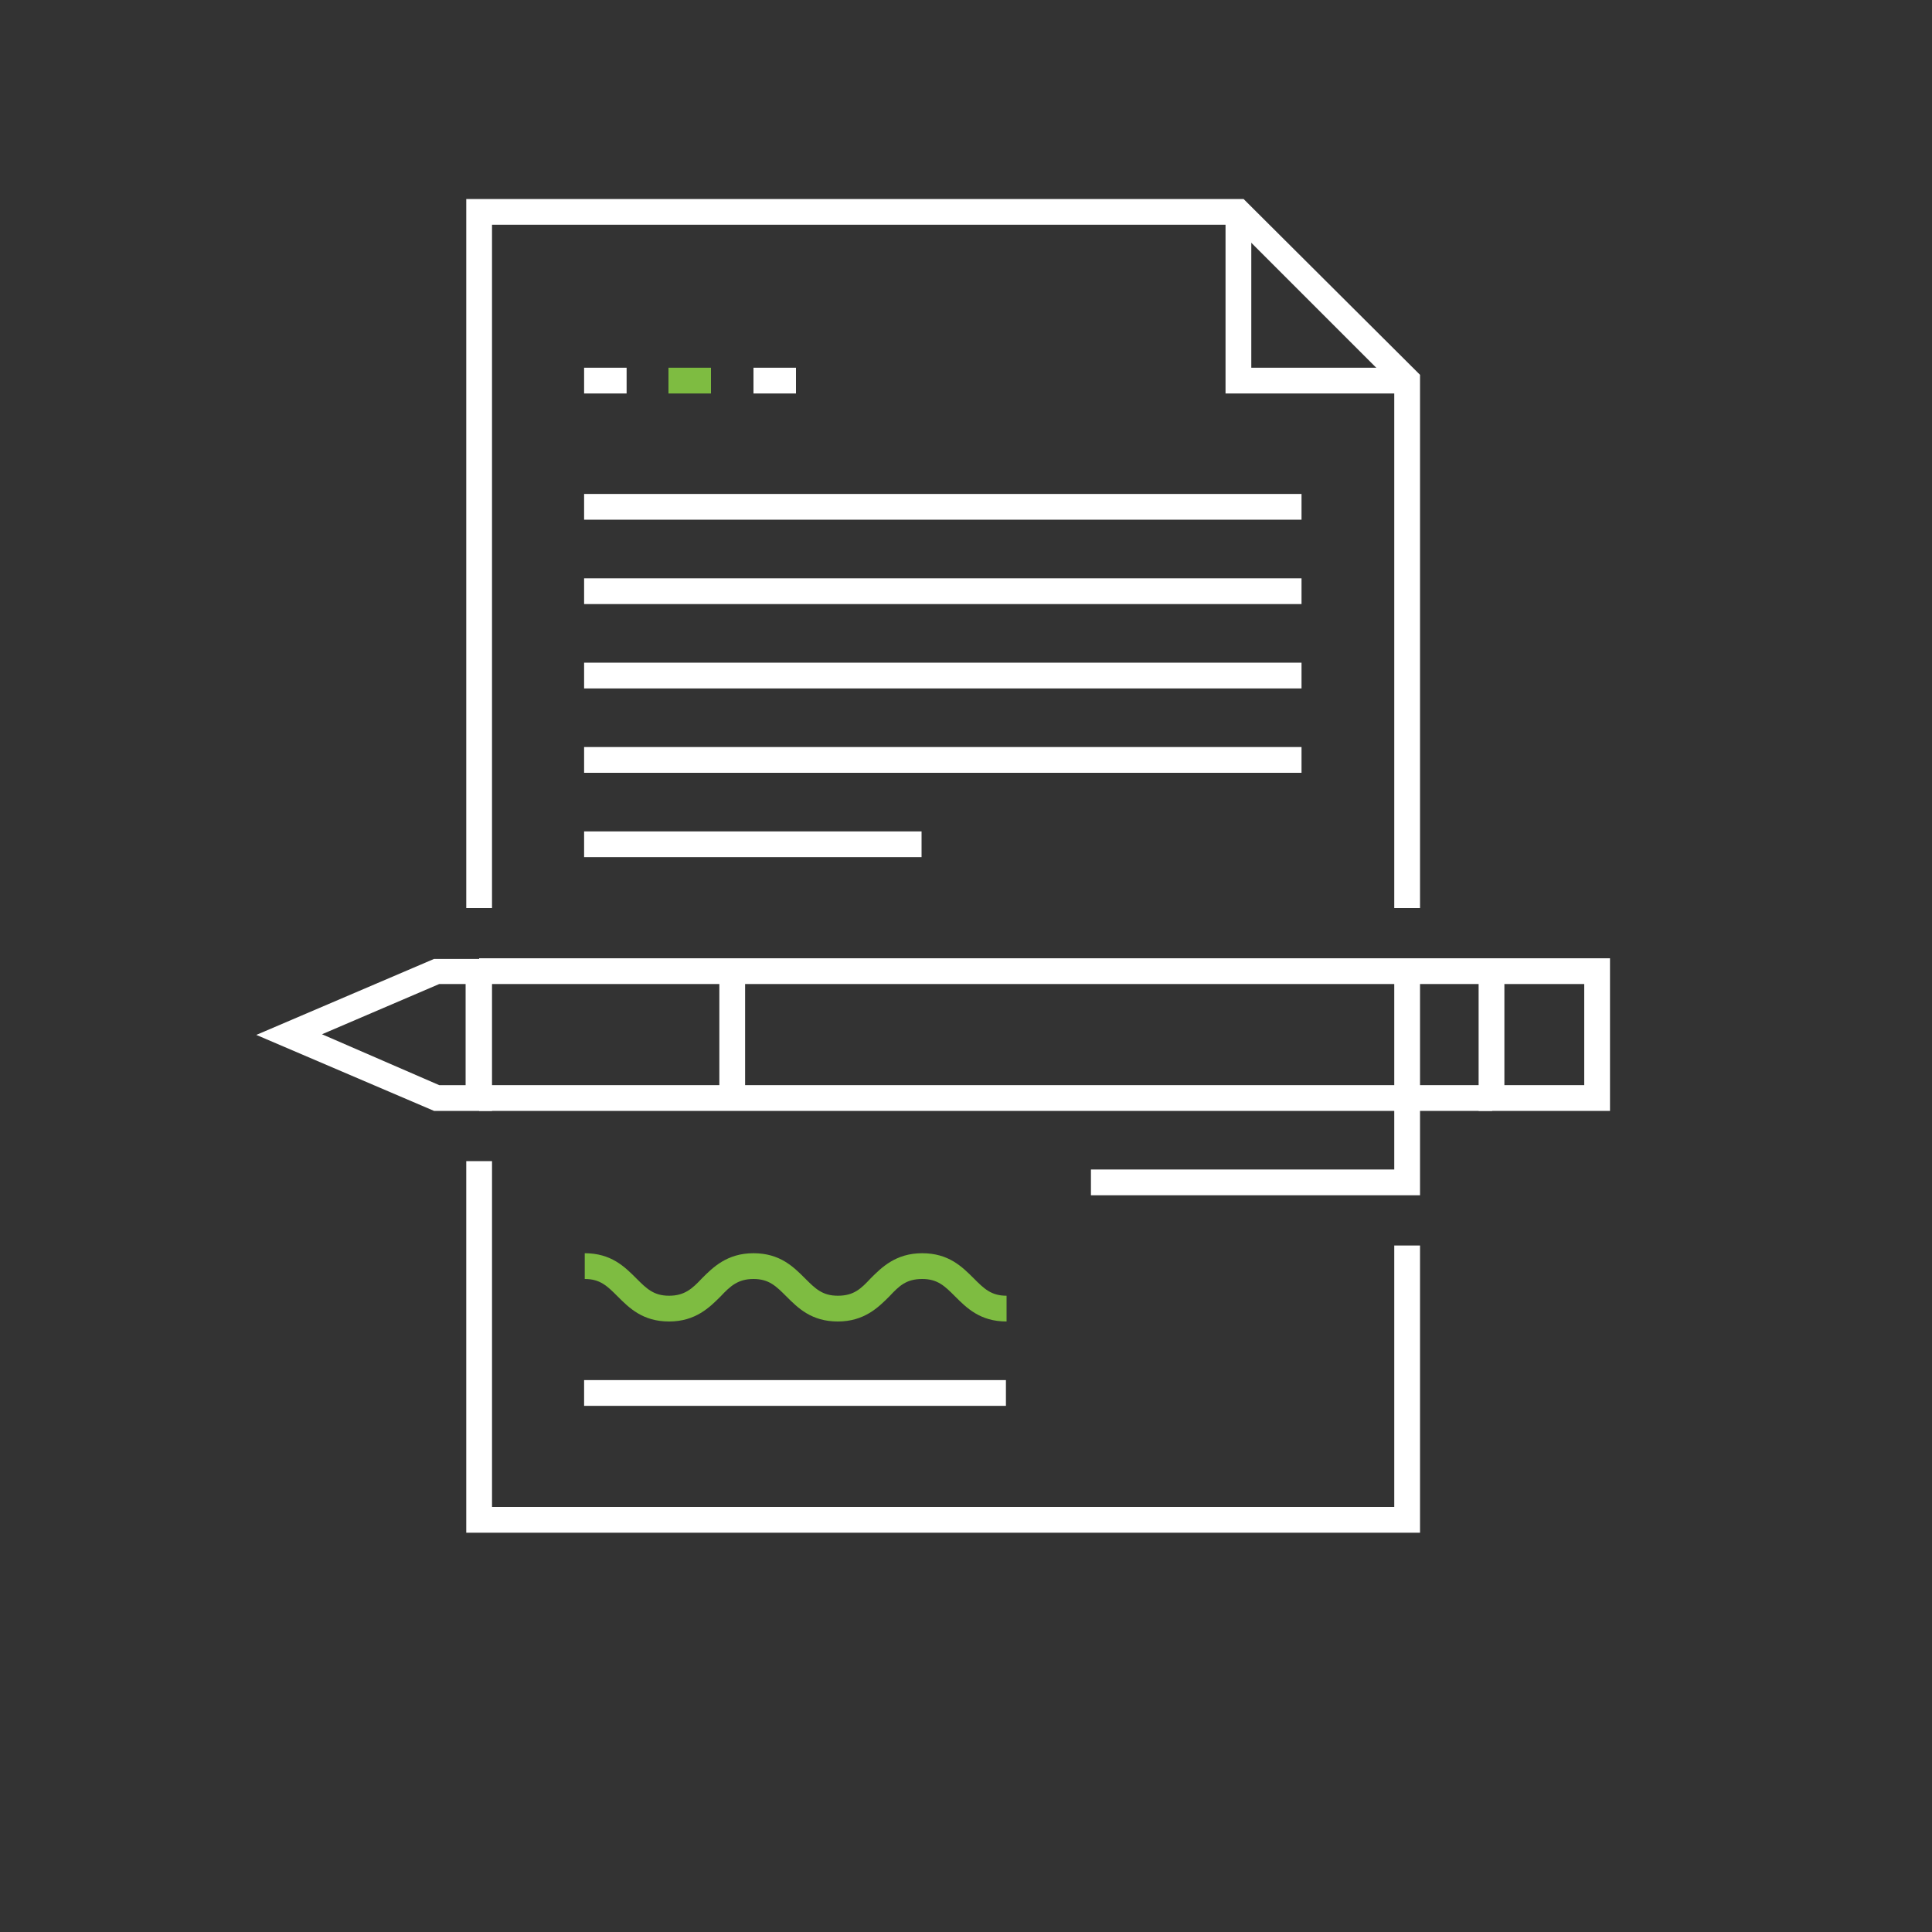 <?xml version="1.0" encoding="utf-8"?>
<svg xmlns="http://www.w3.org/2000/svg" xmlns:xlink="http://www.w3.org/1999/xlink" version="1.1" id="Layer_1" x="0px" y="0px" viewBox="0 0 300 300" style="enable-background:new 0 0 300 300;">
<rect x="0" y="0" width="300" height="300" fill="#333333" stroke="none"/>
<style type="text/css">
	.st0{fill:#7EBC41;}
	.st1{fill:#FFFFFF;}
	.st2{fill:#7EBB42;}
	.st3{fill:none;stroke:#2D2A26;stroke-width:5;stroke-miterlimit:10;}
	.st4{fill:none;stroke:#2D2A26;stroke-width:5;stroke-linejoin:round;stroke-miterlimit:10;}
	.st5{fill:#221F1F;}
	.st6{fill:#80BB42;}
	.st7{fill:none;stroke:#2D2A26;stroke-width:4;stroke-miterlimit:10;}
	.st8{fill:none;stroke:#2D2A26;stroke-width:4;stroke-linejoin:round;stroke-miterlimit:10;}
	.st9{fill:none;stroke:#7EBC41;stroke-width:6;stroke-miterlimit:10;}
	.st10{fill:none;stroke:#7EBC41;stroke-width:5;stroke-linecap:round;stroke-linejoin:round;stroke-miterlimit:10;}
	.st11{fill:none;stroke:#2D2A26;stroke-width:5;stroke-linecap:round;stroke-linejoin:round;stroke-miterlimit:10;}
	.st12{fill:none;stroke:#2D2A26;stroke-width:4;stroke-linecap:round;stroke-miterlimit:10;}
	.st13{fill:none;stroke:#7EBC41;stroke-width:5;stroke-miterlimit:10;}
	.st14{fill:none;stroke:#363636;stroke-width:5;stroke-miterlimit:10;}
</style>
<g>
	<g>
		<g>
			<polygon class="st1" points="218.5,61.1 190.3,61.1 190.3,32.9 194.3,32.9 194.3,57.1 218.5,57.1"/>
			<polygon class="st1" points="220.5,141 216.5,141 216.5,59.9 191.5,34.9 76.4,34.9 76.4,141 72.4,141 72.4,30.9 193.1,30.9 &#xA;				220.5,58.2"/>
			<polygon class="st1" points="220.5,238 72.4,238 72.4,180.3 76.4,180.3 76.4,234 216.5,234 216.5,193.4 220.5,193.4"/>
			<g>
				<g>
					<rect x="74.4" y="168.5" class="st1" width="157.3" height="4"/>
					<rect x="74.4" y="148.8" class="st1" width="157.3" height="4"/>
					<path class="st1" d="M250,172.5h-20.4v-23.7H250V172.5z M233.6,168.5H246v-15.7h-12.4V168.5z"/>
					<path class="st1" d="M76.4,172.5h-9l-27.6-11.8l27.6-11.8h9V172.5z M68.2,168.5h4.1v-15.7h-4.1L50,160.6L68.2,168.5z"/>
					<rect x="111.7" y="150.8" class="st1" width="4" height="19.7"/>
				</g>
				<polygon class="st1" points="220.5,185.6 169.4,185.6 169.4,181.6 216.5,181.6 216.5,150.8 220.5,150.8"/>
			</g>
			<path class="st0" d="M156.3,205.2c-4.1,0-6.2-2.1-8-3.9c-1.6-1.6-2.7-2.7-5.1-2.7c-2.5,0-3.6,1.1-5.1,2.7c-1.7,1.7-3.9,3.9-8,3.9&#xA;				c-4.1,0-6.2-2.1-8-3.9c-1.6-1.6-2.7-2.7-5.1-2.7c-2.4,0-3.6,1.1-5.1,2.7c-1.7,1.7-3.9,3.9-8,3.9s-6.2-2.1-8-3.9&#xA;				c-1.6-1.6-2.7-2.7-5.1-2.7v-4c4.1,0,6.2,2.1,8,3.9c1.6,1.6,2.7,2.7,5.1,2.7s3.6-1.1,5.1-2.7c1.7-1.7,3.9-3.9,8-3.9&#xA;				c4.1,0,6.2,2.1,8,3.9c1.6,1.6,2.7,2.7,5.1,2.7c2.5,0,3.6-1.1,5.1-2.7c1.7-1.7,3.9-3.9,8-3.9s6.2,2.1,8,3.9&#xA;				c1.6,1.6,2.7,2.7,5.1,2.7V205.2z"/>
			<rect x="90.7" y="57.1" class="st1" width="6.6" height="4"/>
			<rect x="103.8" y="57.1" class="st0" width="6.6" height="4"/>
			<rect x="117" y="57.1" class="st1" width="6.6" height="4"/>
			<rect x="90.7" y="76.7" class="st1" width="111.4" height="4"/>
			<rect x="90.7" y="89.8" class="st1" width="111.4" height="4"/>
			<rect x="90.7" y="102.9" class="st1" width="111.4" height="4"/>
			<rect x="90.7" y="116" class="st1" width="111.4" height="4"/>
			<rect x="90.7" y="129.1" class="st1" width="52.4" height="4"/>
			<rect x="90.7" y="214.3" class="st1" width="65.5" height="4"/>
		</g>
	</g>
</g>
</svg>